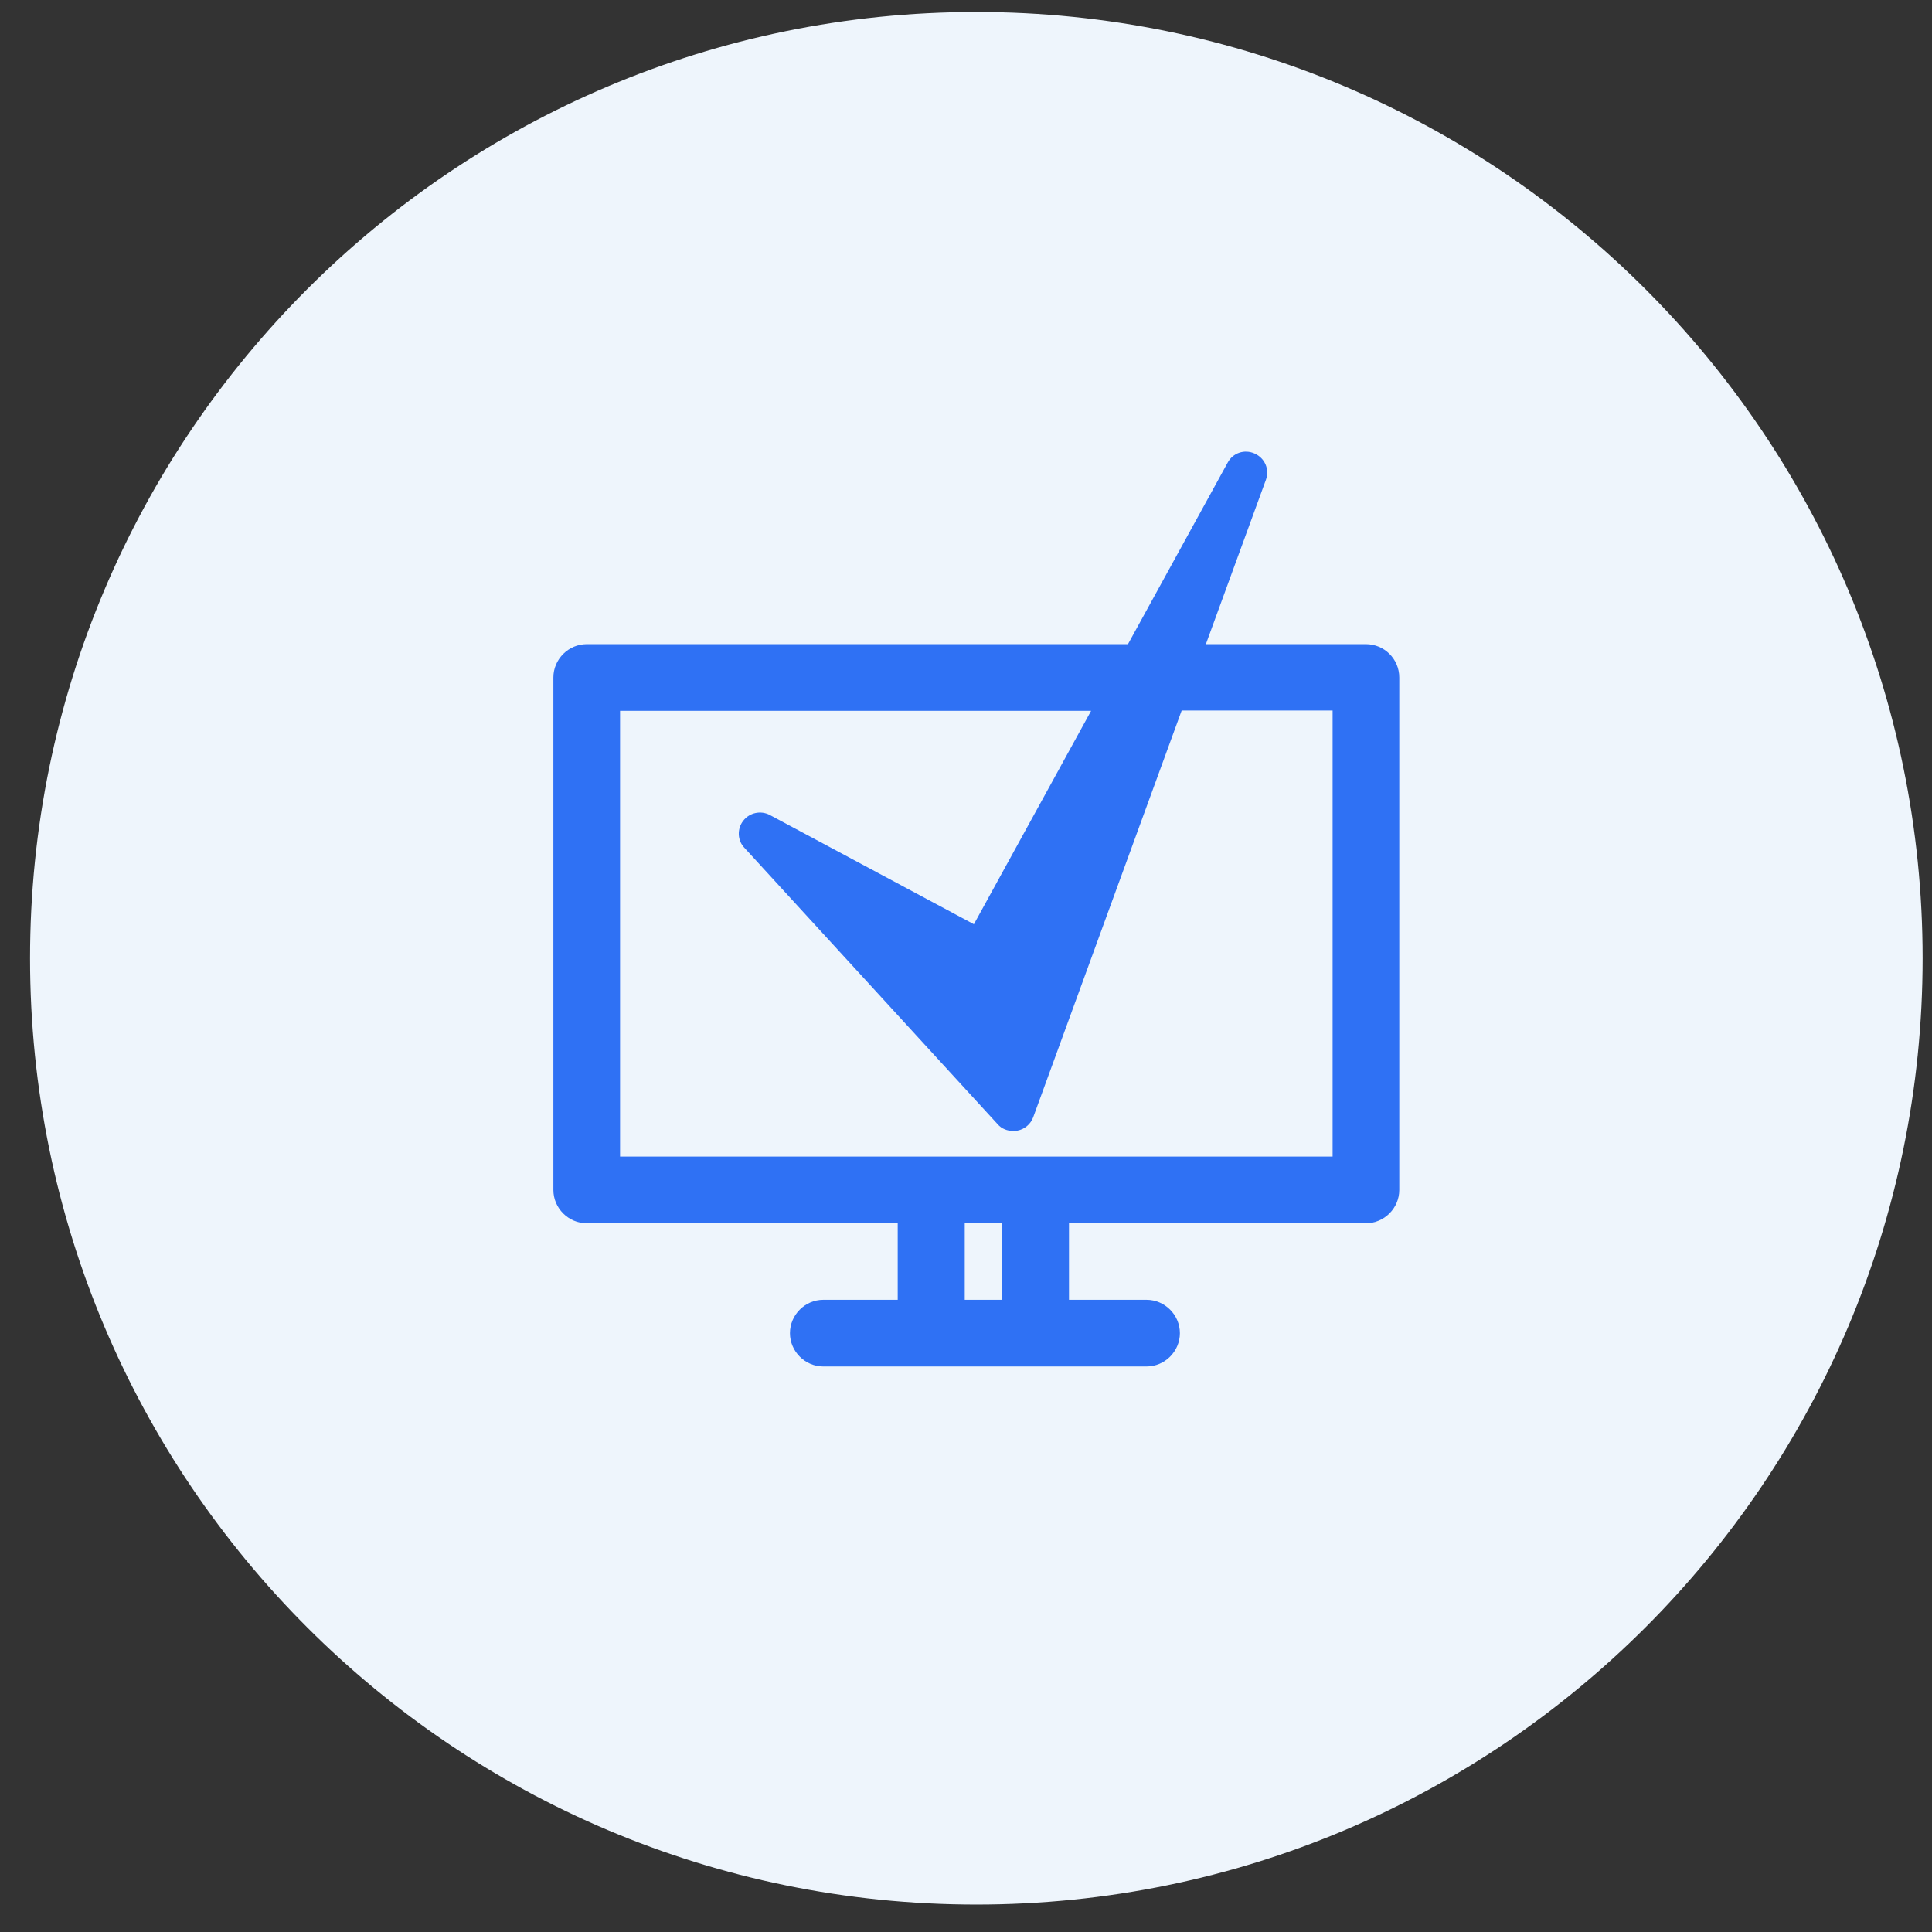 <svg width="49" height="49" viewBox="0 0 49 49" fill="none" xmlns="http://www.w3.org/2000/svg">
<rect x="0" y="0" width="49" height="49" fill="#333333" stroke="none"/>
<path d="M24.762 48.304C38.017 48.304 48.762 37.559 48.762 24.304C48.762 11.05 38.017 0.304 24.762 0.304C11.507 0.304 0.762 11.05 0.762 24.304C0.762 37.559 11.507 48.304 24.762 48.304Z" fill="#EEF5FC"/>
<path d="M24.762 44.788C36.075 44.788 45.246 35.617 45.246 24.304C45.246 12.992 36.075 3.821 24.762 3.821C13.449 3.821 4.278 12.992 4.278 24.304C4.278 35.617 13.449 44.788 24.762 44.788Z" fill="#EEF5FC"/>
<path d="M34.643 16.337H30.584L32.106 12.171C32.204 11.904 32.08 11.619 31.821 11.503C31.563 11.387 31.269 11.485 31.136 11.735L28.608 16.337H14.881C14.418 16.337 14.035 16.72 14.035 17.183V30.18C14.035 30.643 14.418 31.025 14.881 31.025H22.768V32.966H20.881C20.418 32.966 20.035 33.349 20.035 33.812C20.035 34.275 20.418 34.657 20.881 34.657H29.079C29.542 34.657 29.925 34.275 29.925 33.812C29.925 33.349 29.542 32.966 29.079 32.966H27.112V31.025H34.643C35.106 31.025 35.489 30.643 35.489 30.18V17.183C35.489 16.711 35.106 16.337 34.643 16.337ZM25.421 32.966H24.468V31.025H25.421V32.966ZM33.798 29.334H15.726V18.028H27.673L24.7 23.441L19.528 20.672C19.296 20.548 19.011 20.61 18.851 20.815C18.691 21.02 18.7 21.313 18.878 21.5L25.305 28.515C25.403 28.631 25.554 28.684 25.697 28.684C25.732 28.684 25.768 28.684 25.804 28.675C25.991 28.64 26.142 28.506 26.204 28.337L29.97 18.02H33.798V29.334Z" fill="#2F71F4"/>
</svg>
